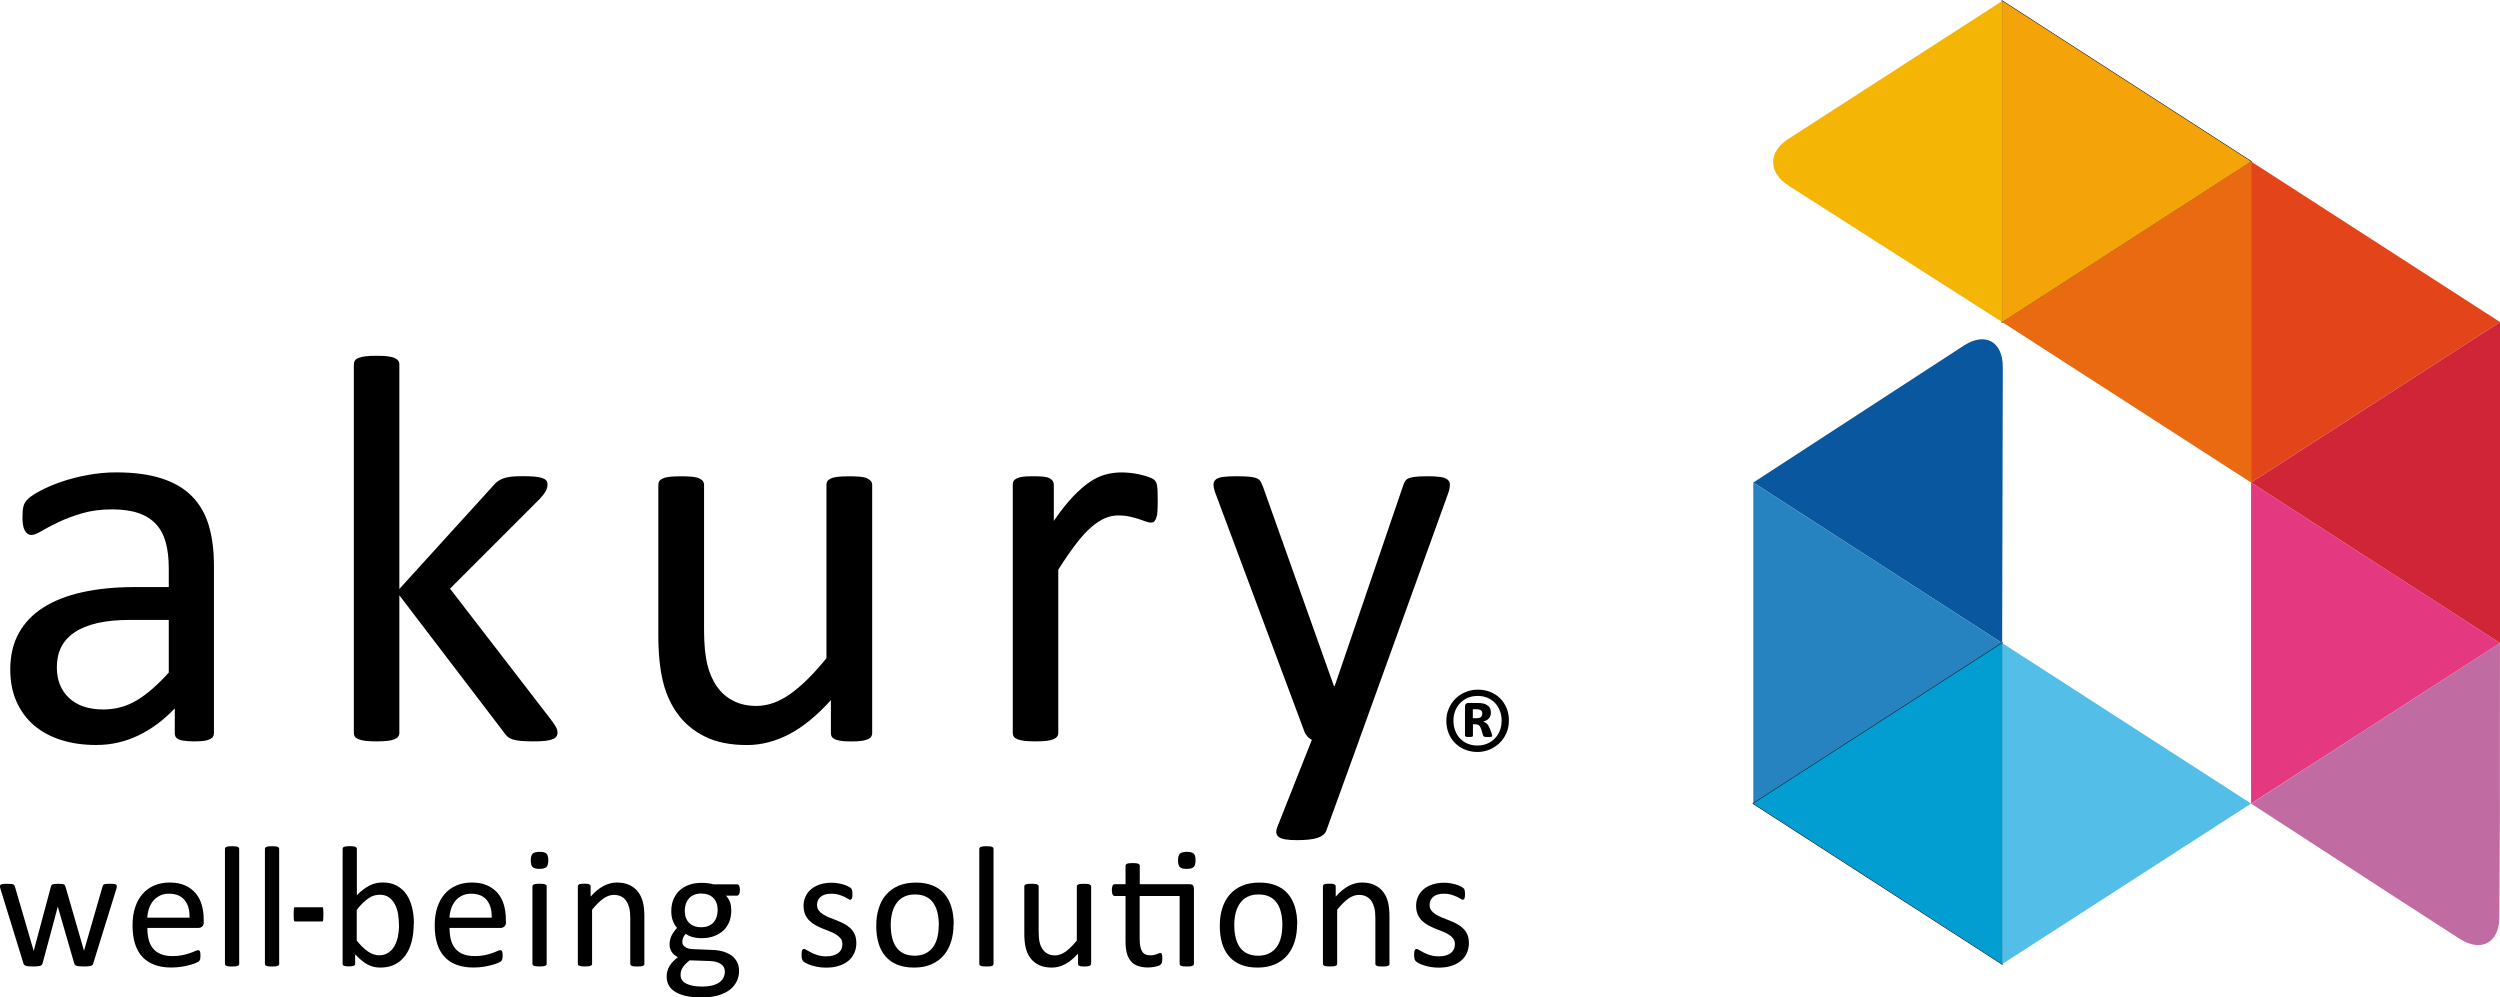 <?xml version="1.0" encoding="UTF-8"?>
<svg id="Ebene_2" data-name="Ebene 2" xmlns="http://www.w3.org/2000/svg" viewBox="0 0 465.31 185.63">
  <defs>
    <style>
      .cls-1 {
        fill: #c06aa1;
        opacity: .99;
      }

      .cls-1, .cls-2, .cls-3, .cls-4, .cls-5, .cls-6, .cls-7, .cls-8, .cls-9, .cls-10, .cls-11, .cls-12 {
        stroke-width: 0px;
      }

      .cls-13 {
        fill: none;
        stroke: #1a171b;
        stroke-miterlimit: 10;
        stroke-width: .2px;
      }

      .cls-3 {
        fill: #f4a409;
      }

      .cls-4 {
        fill: #f4b505;
      }

      .cls-5 {
        fill: #53bee8;
      }

      .cls-6 {
        fill: #2782c0;
      }

      .cls-7 {
        fill: #08579f;
      }

      .cls-8 {
        fill: #e44419;
      }

      .cls-9 {
        fill: #e43980;
      }

      .cls-10 {
        fill: #cf2536;
      }

      .cls-11 {
        fill: #e96a10;
      }

      .cls-12 {
        fill: #029dd1;
      }
    </style>
  </defs>
  <g id="Ebene_1-2" data-name="Ebene 1">
    <g>
      <path class="cls-2" d="m39.81,136.46c0,.41-.14.72-.41.92-.27.21-.65.36-1.13.46-.48.1-1.18.15-2.1.15s-1.6-.05-2.13-.15c-.53-.1-.92-.26-1.15-.46s-.36-.51-.36-.92v-4.62c-2.02,2.15-4.27,3.83-6.75,5.03-2.48,1.2-5.1,1.79-7.87,1.79-2.43,0-4.63-.32-6.59-.95-1.97-.63-3.64-1.55-5.03-2.74-1.38-1.2-2.46-2.67-3.23-4.41-.77-1.74-1.15-3.73-1.15-5.95,0-2.6.53-4.86,1.59-6.77,1.06-1.92,2.58-3.51,4.57-4.77,1.98-1.26,4.41-2.21,7.28-2.85,2.87-.63,6.1-.95,9.7-.95h6.36v-3.59c0-1.78-.19-3.35-.56-4.72-.38-1.37-.98-2.5-1.82-3.41-.84-.91-1.92-1.59-3.26-2.05-1.33-.46-2.98-.69-4.92-.69-2.09,0-3.96.25-5.62.74-1.66.5-3.11,1.04-4.36,1.64-1.25.6-2.29,1.15-3.13,1.64-.84.5-1.46.74-1.87.74-.27,0-.51-.07-.72-.21-.21-.14-.38-.34-.54-.62-.15-.27-.27-.62-.33-1.05-.07-.43-.1-.9-.1-1.41,0-.85.06-1.53.18-2.03.12-.5.41-.97.87-1.41.46-.44,1.26-.97,2.39-1.56,1.13-.6,2.43-1.14,3.9-1.64,1.47-.5,3.08-.91,4.82-1.23,1.74-.32,3.5-.49,5.28-.49,3.32,0,6.14.38,8.46,1.13,2.33.75,4.21,1.86,5.64,3.31,1.44,1.45,2.48,3.26,3.13,5.41.65,2.16.97,4.67.97,7.54v31.14Zm-8.41-21.08h-7.23c-2.33,0-4.34.2-6.05.59-1.71.39-3.13.97-4.26,1.74-1.13.77-1.96,1.69-2.49,2.77-.53,1.08-.79,2.32-.79,3.72,0,2.39.76,4.3,2.28,5.72,1.52,1.42,3.65,2.13,6.39,2.13,2.22,0,4.28-.56,6.18-1.69s3.89-2.86,5.98-5.18v-9.8Z"/>
      <path class="cls-2" d="m103.77,136.35c0,.27-.07.51-.21.72-.14.21-.37.38-.69.51-.33.14-.78.24-1.36.31-.58.07-1.32.1-2.21.1s-1.68-.03-2.28-.08c-.6-.05-1.1-.14-1.51-.26-.41-.12-.74-.29-1-.51-.26-.22-.49-.49-.69-.79l-19.49-25.55v25.6c0,.27-.07.5-.21.69-.14.19-.36.35-.67.49-.31.14-.74.24-1.28.31-.55.07-1.25.1-2.1.1s-1.51-.03-2.05-.1c-.55-.07-.98-.17-1.31-.31-.33-.14-.55-.3-.67-.49-.12-.19-.18-.42-.18-.69v-68.54c0-.27.06-.51.18-.72.12-.21.34-.38.67-.51.32-.14.76-.24,1.31-.31.55-.07,1.23-.1,2.05-.1s1.56.03,2.1.1c.55.07.97.17,1.28.31.31.14.53.31.67.51.14.21.21.44.21.72v41.76l17.44-19.19c.27-.34.56-.62.87-.85.31-.22.67-.41,1.1-.56.43-.15.93-.26,1.51-.31.58-.05,1.28-.08,2.1-.08s1.57.03,2.15.08c.58.05,1.05.14,1.41.26.36.12.62.27.77.46.15.19.23.44.23.74,0,.41-.11.82-.33,1.23-.22.41-.59.89-1.1,1.44l-16.72,16.72,18.78,24.37c.44.58.76,1.05.95,1.41.19.36.28.69.28,1Z"/>
      <path class="cls-2" d="m162.34,136.41c0,.27-.06.5-.18.69-.12.19-.33.35-.64.49-.31.14-.71.24-1.21.31-.5.07-1.1.1-1.82.1-.79,0-1.43-.03-1.92-.1-.5-.07-.89-.17-1.18-.31-.29-.14-.49-.3-.59-.49-.1-.19-.15-.42-.15-.69v-6.1c-2.63,2.91-5.23,5.03-7.8,6.36-2.56,1.33-5.16,2-7.8,2-3.08,0-5.67-.51-7.77-1.54-2.1-1.03-3.81-2.42-5.1-4.18-1.3-1.76-2.23-3.81-2.8-6.16-.56-2.34-.85-5.19-.85-8.54v-28.01c0-.27.06-.5.18-.69.12-.19.35-.36.69-.51.34-.15.79-.26,1.33-.31.55-.05,1.23-.08,2.05-.08s1.5.03,2.05.08c.55.05.98.15,1.31.31.32.15.56.33.69.51.14.19.21.42.21.69v26.88c0,2.7.2,4.87.59,6.49.39,1.62.99,3.01,1.8,4.16.8,1.15,1.82,2.04,3.05,2.67,1.23.63,2.67.95,4.31.95,2.12,0,4.23-.75,6.34-2.26,2.1-1.5,4.33-3.71,6.69-6.62v-32.27c0-.27.06-.5.18-.69.12-.19.35-.36.69-.51.34-.15.78-.26,1.31-.31.53-.05,1.22-.08,2.08-.08s1.5.03,2.05.08c.55.05.97.15,1.28.31.31.15.54.33.69.51.15.19.23.42.23.69v46.17Z"/>
      <path class="cls-2" d="m215.48,93.26c0,.75-.02,1.39-.05,1.9-.03.51-.1.92-.21,1.21-.1.29-.23.51-.38.67-.15.15-.37.23-.64.23s-.61-.08-1-.23c-.39-.15-.84-.31-1.33-.46-.5-.15-1.05-.3-1.67-.44-.62-.14-1.28-.21-2-.21-.86,0-1.69.17-2.51.51-.82.34-1.69.91-2.59,1.69-.91.79-1.86,1.83-2.85,3.13-.99,1.3-2.09,2.89-3.28,4.77v30.37c0,.27-.07.5-.21.69-.14.19-.36.35-.67.49-.31.14-.74.24-1.28.31-.55.07-1.25.1-2.1.1s-1.51-.03-2.05-.1c-.55-.07-.98-.17-1.31-.31-.33-.14-.55-.3-.67-.49-.12-.19-.18-.42-.18-.69v-46.17c0-.27.05-.5.15-.69.1-.19.31-.36.62-.51.31-.15.7-.26,1.18-.31.48-.05,1.11-.08,1.9-.08s1.38.03,1.87.08c.5.05.88.15,1.15.31.27.15.47.33.59.51.12.19.18.42.18.69v6.72c1.27-1.85,2.45-3.35,3.57-4.52,1.11-1.16,2.16-2.08,3.15-2.74.99-.67,1.98-1.13,2.95-1.38.98-.26,1.96-.38,2.95-.38.44,0,.95.03,1.51.08.56.05,1.15.15,1.77.28.62.14,1.17.29,1.67.46.5.17.85.34,1.05.51.21.17.34.33.41.49.07.15.13.35.18.59.05.24.08.59.1,1.05.02.46.03,1.09.03,1.87Z"/>
      <path class="cls-2" d="m252.99,137.69l-6.16,16.98c-.21.55-.73.97-1.56,1.26-.84.29-2.11.44-3.82.44-.89,0-1.61-.04-2.15-.13-.55-.09-.97-.23-1.26-.44-.29-.21-.45-.48-.49-.82-.03-.34.05-.75.26-1.23l6.36-16.06c-.31-.14-.6-.36-.87-.67s-.46-.63-.56-.97l-16.47-44.12c-.27-.72-.41-1.28-.41-1.69s.14-.74.41-.98c.27-.24.72-.4,1.33-.49.62-.08,1.44-.13,2.46-.13s1.83.03,2.41.08c.58.05,1.04.15,1.39.28.34.14.59.33.74.59.15.26.32.61.49,1.05l13.18,37.04h.15l12.72-37.24c.21-.65.45-1.07.74-1.26.29-.19.73-.32,1.31-.41.58-.08,1.42-.13,2.51-.13.96,0,1.74.04,2.36.13.62.09,1.07.25,1.36.49.29.24.44.56.44.98s-.1.92-.31,1.54l-16.57,45.91Z"/>
    </g>
    <path class="cls-2" d="m280.84,134.12c0,.82-.15,1.58-.45,2.29-.3.71-.72,1.33-1.25,1.85-.53.52-1.15.93-1.86,1.24-.71.3-1.48.46-2.29.46s-1.62-.15-2.33-.44-1.32-.7-1.83-1.21-.91-1.12-1.2-1.83c-.29-.71-.43-1.48-.43-2.32s.15-1.57.46-2.28c.3-.71.72-1.32,1.24-1.84.53-.52,1.14-.93,1.86-1.23.71-.3,1.48-.45,2.3-.45s1.62.14,2.33.43,1.32.69,1.83,1.2.91,1.12,1.2,1.83c.29.71.43,1.48.43,2.31Zm-1.34.09c0-.71-.11-1.35-.34-1.92s-.53-1.07-.93-1.48c-.4-.41-.87-.73-1.42-.95-.55-.22-1.14-.33-1.77-.33-.69,0-1.3.12-1.86.36-.55.24-1.03.57-1.42.98s-.7.9-.92,1.45c-.21.55-.32,1.14-.32,1.77,0,.7.11,1.33.33,1.91s.53,1.07.93,1.48c.4.41.87.73,1.42.95.55.22,1.14.33,1.77.33.69,0,1.31-.12,1.86-.36.56-.24,1.03-.57,1.42-.98.39-.41.7-.89.91-1.45.21-.55.32-1.14.32-1.77Zm-1.76,2.73s0,.08-.02.11-.05.06-.11.07-.14.03-.25.04c-.11.01-.26.02-.45.02-.17,0-.31,0-.41-.02-.1,0-.19-.03-.25-.05-.06-.02-.11-.06-.15-.1-.04-.04-.06-.11-.08-.19l-.31-1.03c-.12-.37-.26-.62-.42-.77-.16-.14-.41-.22-.74-.22h-.4v2.09c0,.11-.04.18-.13.22-.08.04-.28.06-.59.06s-.51-.02-.61-.06c-.1-.04-.15-.11-.15-.22v-5.35c0-.22.05-.39.16-.51s.27-.19.49-.19h1.71c.4,0,.75.04,1.05.1.3.07.56.18.77.33s.38.33.48.56.16.49.16.8c0,.48-.13.85-.39,1.11-.26.26-.61.45-1.04.56.24.08.46.21.67.4.21.19.39.47.54.85l.36.95c.07.23.1.37.1.43Zm-1.85-4.13c0-.11-.01-.21-.04-.31-.03-.1-.09-.19-.17-.26-.08-.07-.2-.13-.34-.17-.14-.04-.31-.06-.52-.06h-.69v1.67h.66c.42,0,.71-.08.86-.24.16-.16.24-.37.24-.63Z"/>
    <path class="cls-7" d="m372.77,68.32l-.12,51.37-46.32-29.88,39.33-25.58c3.91-2.45,7.11-.61,7.11,4.09Z"/>
    <polygon class="cls-6" points="326.33 89.81 326.33 149.56 372.65 119.69 326.33 89.81 326.33 89.81"/>
    <polygon class="cls-9" points="418.98 149.56 465.31 119.69 418.98 89.81 418.98 149.56"/>
    <polygon class="cls-13" points="372.65 119.69 326.33 149.56 326.33 149.56 372.65 179.44 372.65 179.44 372.65 119.69 372.65 119.69"/>
    <polygon class="cls-5" points="372.65 179.44 418.98 149.56 372.65 119.69 372.65 179.44"/>
    <polygon class="cls-13" points="372.65 59.94 418.98 30.06 418.98 30.06 372.65 .18 372.65 59.94 372.65 59.94"/>
    <path class="cls-4" d="m372.65.19v59.75l-39.64-25.31c-4-2.47-3.98-6.48.05-8.91L372.65.19Z"/>
    <polygon class="cls-8" points="418.98 89.81 465.31 59.94 418.98 30.06 418.98 30.06 418.98 89.81"/>
    <polygon class="cls-10" points="418.98 89.81 465.31 119.69 465.31 119.69 465.31 59.94 465.31 59.94 418.98 89.81 418.98 89.81"/>
    <polygon class="cls-12" points="372.65 179.44 326.33 149.56 372.65 119.69 372.65 179.44"/>
    <polygon class="cls-11" points="418.98 89.81 418.98 30.06 372.65 59.94 418.98 89.81 418.98 89.81"/>
    <path class="cls-1" d="m465.29,152.06l-.1,18.69c-.03,4.69-3.32,6.52-7.31,4.04l-3.17-2.05-7.73-4.99-28-18.18,46.32-29.88s-.03,32.39-.01,32.37Z"/>
    <polygon class="cls-3" points="372.65 .18 372.65 .18 418.98 30.06 372.65 59.94 372.65 .18"/>
    <g>
      <path class="cls-2" d="m21.74,164.95c0,.08-.01.17-.03.27-.02.11-.06.24-.11.4l-4.24,13.68c-.03.12-.08.21-.15.29-.07.08-.17.13-.29.18-.12.04-.29.07-.5.09-.21.02-.48.02-.8.02s-.61-.01-.83-.03c-.22-.02-.4-.05-.54-.1-.13-.04-.23-.1-.3-.18-.06-.07-.11-.17-.14-.27l-3.02-10.45-.03-.14-.03.14-2.8,10.45c-.03.12-.08.21-.15.29-.07.08-.17.13-.31.18-.14.04-.32.07-.54.09-.22.02-.49.02-.81.02s-.6-.01-.81-.03c-.21-.02-.38-.05-.51-.1-.13-.04-.23-.1-.3-.18-.06-.07-.11-.17-.14-.27L.14,165.63c-.05-.16-.09-.29-.11-.4s-.03-.2-.03-.27c0-.1.02-.17.06-.23.04-.06.11-.11.22-.14.1-.04.24-.06.41-.07.17-.01.38-.02.62-.02.3,0,.54,0,.72.02.18.02.32.04.42.08.1.04.17.09.21.16.04.07.08.15.11.25l3.47,11.87.03.14.03-.14,3.18-11.87c.02-.1.06-.18.1-.25s.12-.12.22-.16c.1-.04.23-.06.39-.08.17-.02.38-.02.65-.02s.47,0,.63.02c.17.02.3.04.39.08.1.04.17.09.21.15.04.06.07.14.1.22l3.44,11.9.03.14.02-.14,3.42-11.87c.02-.1.06-.18.1-.25.05-.07.12-.12.22-.16.1-.04.24-.06.42-.08.18-.02.4-.02.68-.02.26,0,.46,0,.62.02.15.01.28.04.37.08.09.04.15.09.19.14.04.05.06.13.06.22Z"/>
      <path class="cls-2" d="m37.94,171.56c0,.42-.1.71-.31.89-.21.18-.45.26-.72.26h-9.48c0,.8.08,1.52.24,2.16.16.64.43,1.19.8,1.65.38.46.86.81,1.46,1.06.6.25,1.33.37,2.2.37.69,0,1.3-.06,1.83-.17.54-.11,1-.24,1.39-.38s.71-.26.96-.38c.25-.11.44-.17.57-.17.07,0,.14.02.2.06s.1.09.14.17c.03.08.06.18.07.31.02.13.02.3.02.49,0,.14,0,.26-.02.36-.01.1-.02.19-.04.27-.02.08-.04.15-.08.22-.04.06-.09.12-.14.18s-.23.16-.52.29c-.29.13-.66.26-1.12.39s-.99.24-1.59.34c-.6.1-1.25.15-1.93.15-1.18,0-2.22-.17-3.11-.5-.89-.33-1.64-.82-2.25-1.47s-1.07-1.47-1.38-2.45c-.31-.98-.46-2.12-.46-3.42s.16-2.35.48-3.34c.32-.99.78-1.82,1.38-2.51.6-.69,1.33-1.22,2.18-1.58s1.81-.55,2.86-.55c1.13,0,2.09.18,2.89.54.79.36,1.45.85,1.96,1.46s.89,1.33,1.13,2.16c.24.83.36,1.71.36,2.65v.48Zm-2.66-.78c.03-1.39-.28-2.47-.93-3.26-.65-.79-1.61-1.18-2.89-1.18-.65,0-1.23.12-1.72.37-.49.25-.91.57-1.24.98-.33.41-.59.88-.77,1.42-.18.54-.28,1.1-.31,1.69h7.86Z"/>
      <path class="cls-2" d="m44.52,179.39c0,.09-.02.16-.06.22-.04.06-.11.11-.21.15-.1.04-.23.08-.4.1-.17.02-.39.03-.66.03s-.47-.01-.64-.03c-.17-.02-.31-.05-.41-.1-.1-.04-.17-.09-.21-.15-.04-.06-.06-.13-.06-.22v-21.38c0-.08.02-.16.06-.22.04-.06.11-.12.21-.16.1-.04.24-.07.41-.1.17-.02.38-.03.64-.03s.49.01.66.03c.17.02.3.05.4.1.1.04.17.1.21.16.04.06.06.14.06.22v21.38Z"/>
      <path class="cls-2" d="m51.96,179.39c0,.09-.02.16-.06.22-.04.06-.11.11-.21.15-.1.04-.23.08-.4.1-.17.02-.39.03-.66.03s-.47-.01-.64-.03c-.17-.02-.31-.05-.41-.1-.1-.04-.17-.09-.21-.15-.04-.06-.06-.13-.06-.22v-21.38c0-.08.02-.16.06-.22.04-.06.11-.12.21-.16.1-.04.24-.07.41-.1.17-.02.38-.03.64-.03s.49.01.66.03c.17.02.3.05.4.1.1.04.17.1.21.16.04.06.06.14.06.22v21.38Z"/>
      <path class="cls-2" d="m77,171.99c0,1.25-.14,2.37-.41,3.37-.27,1-.67,1.85-1.2,2.55-.53.7-1.18,1.24-1.94,1.62s-1.65.56-2.64.56c-.46,0-.88-.04-1.27-.14-.39-.09-.77-.24-1.14-.44-.37-.2-.75-.46-1.12-.77-.37-.31-.77-.68-1.18-1.12v1.76c0,.09-.02.16-.06.22-.04.06-.11.11-.21.15-.1.04-.22.07-.36.09-.14.02-.33.03-.55.03s-.39-.01-.54-.03c-.15-.02-.27-.05-.37-.09-.1-.04-.16-.09-.19-.15-.03-.06-.05-.14-.05-.22v-21.38c0-.08.02-.16.06-.22.04-.06.11-.12.21-.16.1-.04.24-.07.41-.1.17-.02.38-.03.64-.03s.49.01.66.03c.17.02.3.05.4.1.1.04.17.1.21.16.04.06.06.14.06.22v8.62c.43-.44.84-.81,1.24-1.1.4-.3.79-.54,1.18-.73.38-.19.77-.32,1.15-.41.38-.08.79-.13,1.22-.13,1.04,0,1.94.21,2.68.62.74.42,1.34.97,1.81,1.67.46.7.8,1.52,1.02,2.46s.32,1.93.32,2.98Zm-2.74.3c0-.74-.06-1.45-.17-2.14-.11-.69-.31-1.31-.59-1.84-.28-.53-.65-.96-1.11-1.29-.46-.33-1.04-.49-1.72-.49-.34,0-.68.05-1.01.14-.33.1-.67.26-1.01.48-.34.22-.7.51-1.07.86-.37.35-.76.79-1.18,1.33v5.74c.73.89,1.43,1.56,2.09,2.02.67.46,1.36.7,2.08.7.67,0,1.23-.16,1.71-.48s.86-.74,1.15-1.27c.29-.53.51-1.12.64-1.78.13-.66.2-1.32.2-1.99Z"/>
      <path class="cls-2" d="m94.18,171.56c0,.42-.1.71-.31.89-.21.18-.45.26-.72.26h-9.48c0,.8.08,1.52.24,2.16.16.64.43,1.19.8,1.65.38.46.86.81,1.46,1.06.6.25,1.33.37,2.2.37.69,0,1.3-.06,1.83-.17.54-.11,1-.24,1.39-.38s.71-.26.96-.38c.25-.11.44-.17.57-.17.07,0,.14.02.2.06s.1.09.14.17c.03.08.06.18.07.31.02.13.02.3.02.49,0,.14,0,.26-.02.36-.01.1-.02.19-.04.27-.02.08-.04.15-.08.22-.04.06-.09.12-.14.18s-.23.16-.52.29c-.29.13-.66.26-1.12.39s-.99.24-1.59.34c-.6.1-1.25.15-1.93.15-1.18,0-2.22-.17-3.11-.5-.89-.33-1.64-.82-2.25-1.47s-1.07-1.47-1.38-2.45c-.31-.98-.46-2.12-.46-3.42s.16-2.35.48-3.34c.32-.99.78-1.82,1.38-2.51.6-.69,1.33-1.22,2.18-1.58s1.81-.55,2.86-.55c1.13,0,2.09.18,2.89.54.79.36,1.45.85,1.96,1.46s.89,1.33,1.13,2.16c.24.83.36,1.71.36,2.65v.48Zm-2.66-.78c.03-1.39-.28-2.47-.93-3.26-.65-.79-1.61-1.18-2.89-1.18-.65,0-1.23.12-1.72.37-.49.25-.91.57-1.24.98-.33.41-.59.88-.77,1.42-.18.54-.28,1.1-.31,1.69h7.86Z"/>
      <path class="cls-2" d="m102.05,160.12c0,.62-.12,1.04-.35,1.26-.23.22-.67.34-1.3.34s-1.04-.11-1.27-.33c-.23-.22-.34-.63-.34-1.24s.12-1.04.35-1.26c.23-.22.67-.34,1.3-.34s1.04.11,1.27.33c.23.22.34.63.34,1.24Zm-.3,19.26c0,.09-.02.16-.06.22-.04.06-.11.11-.21.15-.1.04-.23.08-.4.1-.17.02-.39.03-.66.03s-.47-.01-.64-.03c-.17-.02-.31-.05-.41-.1-.1-.04-.17-.09-.21-.15-.04-.06-.06-.13-.06-.22v-14.4c0-.07.02-.14.06-.21.04-.06.11-.12.21-.16.1-.04.24-.07.41-.1.17-.02.38-.03.64-.03s.49.01.66.03c.17.02.3.05.4.1.1.04.17.1.21.16.04.06.06.13.06.21v14.4Zm-41.73-10.52s.06.02.08.06c.02.04.04.11.05.21.02.1.03.23.03.4,0,.17.01.39.01.66,0,.26,0,.47-.01.64,0,.17-.02.31-.03.41-.02.1-.03.17-.05.21-.02.04-.05.06-.08.06h-5.19s-.05-.02-.07-.06c-.02-.04-.04-.11-.06-.21-.02-.1-.03-.24-.03-.41,0-.17-.01-.38-.01-.64,0-.27,0-.49.01-.66,0-.17.02-.3.03-.4.02-.1.03-.17.06-.21.02-.04.05-.06.07-.06h5.19Z"/>
      <path class="cls-2" d="m119.95,179.39c0,.09-.02.16-.06.22-.04.06-.11.11-.21.15-.1.04-.23.08-.4.1-.17.02-.38.03-.64.03s-.49-.01-.66-.03c-.17-.02-.3-.05-.4-.1-.1-.04-.17-.09-.21-.15s-.06-.13-.06-.22v-8.43c0-.82-.06-1.48-.19-1.98s-.31-.93-.56-1.3c-.25-.36-.56-.64-.95-.83-.39-.19-.84-.29-1.35-.29-.66,0-1.32.23-1.98.7-.66.47-1.35,1.16-2.08,2.06v10.06c0,.09-.02.16-.06.22-.04.06-.11.11-.21.15-.1.04-.23.08-.4.1-.17.02-.39.03-.66.03s-.47-.01-.64-.03c-.17-.02-.31-.05-.41-.1-.1-.04-.17-.09-.21-.15-.04-.06-.06-.13-.06-.22v-14.4c0-.08.02-.16.05-.22s.1-.11.19-.16c.1-.05.22-.08.37-.1.15-.02.35-.02.59-.02s.43,0,.58.02c.15.02.27.05.36.1.08.05.15.1.18.16.04.06.06.13.06.22v1.9c.81-.91,1.62-1.57,2.42-1.99.81-.42,1.62-.63,2.44-.63.96,0,1.77.16,2.42.49.66.33,1.19.76,1.59,1.3s.7,1.18.87,1.91c.18.73.26,1.61.26,2.63v8.78Z"/>
      <path class="cls-2" d="m137.71,165.64c0,.37-.05.64-.15.81-.1.17-.23.25-.39.25h-2.06c.37.38.63.81.78,1.27.15.46.22.95.22,1.45,0,.83-.13,1.57-.4,2.21-.27.64-.65,1.18-1.14,1.62s-1.09.78-1.77,1.02c-.68.24-1.44.35-2.27.35-.59,0-1.14-.08-1.67-.23-.53-.15-.94-.35-1.22-.58-.19.19-.35.41-.47.66-.12.25-.18.53-.18.85,0,.37.17.68.52.93.35.25.81.38,1.38.4l3.76.16c.71.02,1.37.12,1.97.3.6.18,1.11.43,1.55.75.44.33.78.73,1.02,1.2.25.47.37,1.03.37,1.66,0,.66-.14,1.29-.42,1.89-.28.6-.7,1.12-1.27,1.58-.57.45-1.3.81-2.18,1.07-.89.26-1.93.39-3.14.39s-2.15-.1-2.97-.3-1.49-.47-2.01-.81c-.52-.34-.9-.75-1.14-1.22-.23-.47-.35-.99-.35-1.54,0-.35.04-.69.13-1.02.09-.33.22-.65.39-.94.18-.3.39-.58.66-.86.26-.27.56-.54.9-.81-.52-.27-.91-.6-1.16-1.01-.25-.41-.38-.84-.38-1.31,0-.65.13-1.23.4-1.74.27-.51.6-.97.99-1.38-.33-.39-.59-.84-.78-1.34s-.29-1.1-.29-1.8c0-.82.14-1.56.42-2.21s.66-1.2,1.15-1.65c.49-.45,1.08-.79,1.77-1.03s1.44-.36,2.25-.36c.44,0,.85.02,1.22.07.38.05.73.12,1.06.2h4.35c.18,0,.32.09.41.26.09.18.14.45.14.81Zm-2.8,15.2c0-.62-.25-1.1-.76-1.43-.51-.34-1.19-.51-2.06-.54l-3.73-.13c-.34.27-.62.52-.84.76-.22.24-.39.47-.52.69-.13.22-.22.43-.26.65-.05.21-.07.43-.07.66,0,.69.35,1.22,1.06,1.58s1.69.54,2.94.54c.8,0,1.47-.08,2.01-.23.54-.15.97-.36,1.3-.62.33-.26.57-.55.71-.88.14-.33.22-.68.22-1.04Zm-1.33-11.41c0-.98-.27-1.75-.81-2.3s-1.3-.82-2.3-.82c-.51,0-.96.09-1.34.26-.38.17-.69.41-.94.7-.25.3-.44.64-.56,1.03s-.18.8-.18,1.22c0,.95.27,1.7.81,2.24s1.29.82,2.26.82c.52,0,.98-.08,1.36-.25.38-.17.7-.39.95-.69.25-.29.44-.63.56-1.02s.18-.78.18-1.2Z"/>
      <path class="cls-2" d="m159.39,175.47c0,.74-.14,1.39-.41,1.97-.27.58-.66,1.06-1.16,1.46-.5.4-1.1.69-1.79.9s-1.46.3-2.29.3c-.51,0-1-.04-1.46-.12-.46-.08-.88-.18-1.25-.3-.37-.12-.68-.25-.94-.38-.26-.13-.44-.25-.56-.36-.12-.11-.2-.26-.26-.45-.05-.19-.08-.45-.08-.78,0-.2.01-.37.03-.51.02-.14.05-.25.08-.34.03-.08.08-.15.14-.18s.13-.06.2-.06c.12,0,.29.07.52.22.23.14.51.3.85.47.34.17.73.33,1.19.47.46.14.99.22,1.58.22.45,0,.85-.05,1.22-.14.36-.1.68-.24.94-.42s.47-.42.62-.71.22-.63.22-1.02-.1-.75-.31-1.02-.48-.52-.82-.74c-.34-.21-.73-.4-1.15-.57-.43-.17-.87-.34-1.32-.52-.45-.18-.9-.39-1.33-.62-.43-.23-.82-.51-1.16-.84-.34-.33-.62-.73-.82-1.18-.21-.46-.31-1.01-.31-1.65,0-.57.11-1.11.33-1.62.22-.52.55-.97.98-1.36s.98-.7,1.64-.94c.66-.23,1.42-.35,2.3-.35.38,0,.77.03,1.15.1.38.06.73.14,1.04.24.31.1.57.2.79.31.22.11.38.21.5.3.11.08.19.16.22.22.04.06.06.14.08.22.02.08.03.18.05.3.02.12.02.26.02.43,0,.18,0,.34-.02.47-.02.13-.04.24-.08.33-.04.08-.08.15-.14.18-.05.04-.11.06-.18.06-.1,0-.23-.06-.42-.18-.18-.12-.42-.24-.7-.38-.29-.13-.63-.26-1.02-.38-.39-.12-.83-.18-1.34-.18-.45,0-.84.05-1.18.15s-.62.25-.84.43c-.22.19-.38.41-.5.66s-.17.53-.17.83c0,.42.11.77.32,1.05.21.28.49.53.83.74.34.21.73.41,1.17.58s.88.35,1.34.53c.45.18.9.38,1.34.61.44.22.83.5,1.18.82.34.32.62.7.82,1.15.21.45.31.98.31,1.6Z"/>
      <path class="cls-2" d="m177.48,172.03c0,1.17-.15,2.25-.46,3.24-.31.99-.77,1.84-1.38,2.55-.61.71-1.38,1.27-2.3,1.67-.92.4-1.99.6-3.21.6s-2.22-.18-3.1-.53c-.88-.35-1.61-.86-2.2-1.54-.59-.67-1.02-1.49-1.31-2.45s-.43-2.05-.43-3.26.15-2.25.46-3.24c.3-.99.76-1.84,1.38-2.55s1.38-1.27,2.3-1.66c.92-.39,1.99-.59,3.22-.59s2.22.18,3.1.53c.88.35,1.61.86,2.2,1.54.59.67,1.03,1.49,1.32,2.45.29.96.44,2.04.44,3.25Zm-2.74.18c0-.78-.07-1.51-.22-2.21-.15-.69-.39-1.3-.72-1.82s-.79-.94-1.36-1.24c-.57-.3-1.28-.46-2.13-.46-.79,0-1.46.14-2.03.42s-1.03.67-1.4,1.18c-.37.51-.64,1.11-.82,1.8-.18.69-.27,1.45-.27,2.27s.07,1.53.22,2.22.39,1.3.73,1.82c.34.52.79.93,1.36,1.23.57.3,1.28.46,2.13.46.77,0,1.45-.14,2.02-.42.57-.28,1.04-.67,1.4-1.17.37-.5.64-1.1.81-1.79s.26-1.46.26-2.29Z"/>
      <path class="cls-2" d="m184.92,179.39c0,.09-.02.16-.06.22-.04.06-.11.11-.21.15-.1.04-.23.08-.4.1-.17.02-.39.03-.66.03s-.47-.01-.64-.03c-.17-.02-.31-.05-.41-.1-.1-.04-.17-.09-.21-.15-.04-.06-.06-.13-.06-.22v-21.38c0-.08.02-.16.06-.22.04-.06.11-.12.21-.16.1-.04.24-.07.41-.1.17-.02.38-.03.64-.03s.49.01.66.03c.17.02.3.05.4.1.1.04.17.1.21.16.04.06.06.14.06.22v21.38Z"/>
      <path class="cls-2" d="m203.06,179.39c0,.09-.02.16-.06.22s-.1.11-.2.15c-.1.04-.22.08-.38.1-.15.02-.34.03-.57.03-.25,0-.45-.01-.6-.03-.15-.02-.28-.05-.37-.1-.09-.04-.15-.09-.18-.15-.03-.06-.05-.13-.05-.22v-1.9c-.82.91-1.63,1.57-2.43,1.98-.8.42-1.61.62-2.43.62-.96,0-1.77-.16-2.42-.48-.66-.32-1.19-.75-1.59-1.3-.41-.55-.7-1.19-.87-1.92-.18-.73-.26-1.62-.26-2.66v-8.74c0-.08.02-.16.06-.22.04-.06.11-.11.22-.16.11-.05.25-.08.42-.1.17-.02.38-.02.64-.02s.47,0,.64.02c.17.02.31.05.41.1s.17.1.22.16c.04.06.06.13.06.22v8.38c0,.84.06,1.52.18,2.02.12.51.31.94.56,1.3s.57.63.95.83c.38.2.83.3,1.34.3.66,0,1.32-.23,1.98-.7.66-.47,1.35-1.16,2.09-2.06v-10.06c0-.08.02-.16.06-.22.04-.06.11-.11.22-.16s.24-.08.41-.1c.17-.02.38-.02.65-.02s.47,0,.64.02c.17.02.3.05.4.1s.17.1.22.16c.05.06.07.13.07.22v14.4Z"/>
      <path class="cls-2" d="m221.38,164.57c.32,0,.54.07.66.22.12.14.18.36.18.63v13.97c0,.09-.02.16-.06.22s-.11.11-.22.15c-.1.04-.24.08-.41.1-.17.02-.38.03-.62.03-.27,0-.49-.01-.66-.03-.17-.02-.31-.05-.41-.1-.1-.04-.17-.09-.22-.15-.04-.06-.06-.13-.06-.22v-12.62h-7.44v8.03c0,.99.15,1.74.44,2.25.29.51.82.76,1.58.76.25,0,.46-.02.66-.07.19-.05.36-.1.51-.15.15-.05.28-.1.38-.15s.2-.07.29-.07c.05,0,.1.01.15.04.05.03.09.08.11.15.03.08.05.18.07.3.02.13.03.29.03.48,0,.31-.02.55-.06.73-.04.18-.11.31-.19.4-.09.09-.21.17-.38.25-.17.08-.37.14-.58.18-.22.05-.45.09-.7.12-.25.03-.49.05-.74.05-.75,0-1.39-.1-1.92-.3-.53-.2-.97-.5-1.31-.9-.34-.4-.59-.91-.74-1.52-.15-.61-.23-1.34-.23-2.17v-8.42h-2.02c-.16,0-.29-.08-.38-.26-.1-.17-.14-.45-.14-.83,0-.2.01-.37.04-.51.03-.14.06-.25.1-.34s.1-.15.17-.19c.07-.04.15-.06.23-.06h2v-3.42c0-.07.02-.14.06-.21.04-.06.11-.12.21-.17.1-.05.24-.08.41-.1.17-.02.38-.03.64-.03s.49.01.66.03c.17.02.3.06.4.1.1.05.17.1.21.17.04.06.06.13.06.21v3.42h9.26Zm1.14-4.45c0,.62-.12,1.04-.35,1.26-.23.22-.67.34-1.3.34s-1.04-.11-1.27-.33-.34-.63-.34-1.24.12-1.04.35-1.26c.23-.22.67-.34,1.3-.34s1.04.11,1.27.33c.23.22.34.63.34,1.24Z"/>
      <path class="cls-2" d="m241.42,172.03c0,1.17-.15,2.25-.46,3.24-.31.99-.77,1.84-1.38,2.55-.61.71-1.38,1.27-2.3,1.67-.92.4-1.99.6-3.21.6s-2.22-.18-3.1-.53c-.88-.35-1.61-.86-2.2-1.54-.59-.67-1.02-1.49-1.31-2.45s-.43-2.05-.43-3.26.15-2.25.46-3.24c.3-.99.76-1.84,1.38-2.55s1.38-1.27,2.3-1.66c.92-.39,1.99-.59,3.22-.59s2.22.18,3.1.53c.88.35,1.61.86,2.2,1.54.59.67,1.03,1.49,1.32,2.45s.44,2.04.44,3.25Zm-2.74.18c0-.78-.07-1.51-.22-2.21-.15-.69-.38-1.3-.72-1.82s-.79-.94-1.36-1.24-1.28-.46-2.13-.46c-.79,0-1.46.14-2.03.42s-1.03.67-1.4,1.18c-.37.51-.64,1.11-.82,1.8-.18.69-.27,1.45-.27,2.27s.07,1.53.22,2.22.39,1.3.73,1.82c.34.52.79.93,1.36,1.23.57.3,1.28.46,2.13.46.78,0,1.45-.14,2.02-.42.57-.28,1.04-.67,1.41-1.17.37-.5.63-1.1.81-1.79s.26-1.46.26-2.29Z"/>
      <path class="cls-2" d="m258.63,179.39c0,.09-.02.16-.06.22-.04.06-.11.11-.21.15-.1.04-.23.08-.4.1-.17.02-.38.03-.64.03s-.49-.01-.66-.03c-.17-.02-.3-.05-.4-.1-.1-.04-.17-.09-.21-.15s-.06-.13-.06-.22v-8.43c0-.82-.06-1.48-.19-1.98s-.31-.93-.56-1.3c-.25-.36-.56-.64-.95-.83-.39-.19-.84-.29-1.35-.29-.66,0-1.32.23-1.98.7s-1.35,1.16-2.08,2.06v10.06c0,.09-.02.16-.06.22-.04.06-.11.11-.21.15-.1.04-.23.08-.4.1-.17.02-.39.03-.66.03s-.47-.01-.64-.03c-.17-.02-.31-.05-.41-.1-.1-.04-.17-.09-.21-.15s-.06-.13-.06-.22v-14.4c0-.08.02-.16.05-.22s.1-.11.19-.16c.1-.05.22-.08.37-.1.15-.02.35-.02.59-.02s.43,0,.58.02c.15.02.27.05.36.1.09.05.15.1.18.16.04.06.06.13.06.22v1.9c.81-.91,1.62-1.57,2.42-1.99.81-.42,1.62-.63,2.44-.63.96,0,1.77.16,2.42.49.66.33,1.19.76,1.59,1.3.41.54.7,1.18.87,1.91.18.73.26,1.61.26,2.63v8.78Z"/>
      <path class="cls-2" d="m273.4,175.47c0,.74-.14,1.39-.41,1.97-.27.58-.66,1.06-1.16,1.46-.5.4-1.1.69-1.79.9s-1.46.3-2.29.3c-.51,0-1-.04-1.46-.12-.46-.08-.88-.18-1.25-.3-.37-.12-.68-.25-.94-.38s-.44-.25-.56-.36c-.12-.11-.2-.26-.26-.45-.05-.19-.08-.45-.08-.78,0-.2.01-.37.03-.51s.05-.25.08-.34c.03-.08.08-.15.14-.18s.12-.06.2-.06c.12,0,.29.07.52.22.23.14.51.3.85.47s.73.33,1.19.47c.46.14.99.22,1.58.22.45,0,.85-.05,1.22-.14.36-.1.68-.24.94-.42.27-.19.47-.42.62-.71.14-.29.22-.63.22-1.02s-.1-.75-.31-1.02-.48-.52-.82-.74c-.34-.21-.73-.4-1.15-.57-.43-.17-.87-.34-1.32-.52-.45-.18-.9-.39-1.33-.62-.43-.23-.82-.51-1.16-.84-.34-.33-.62-.73-.82-1.18-.21-.46-.31-1.01-.31-1.65,0-.57.11-1.11.33-1.62.22-.52.55-.97.98-1.36s.98-.7,1.64-.94c.66-.23,1.42-.35,2.3-.35.38,0,.77.03,1.15.1.38.06.73.14,1.04.24.31.1.57.2.79.31.22.11.38.21.5.3.11.08.19.16.22.22.04.06.06.14.08.22.02.08.03.18.05.3.02.12.02.26.02.43,0,.18,0,.34-.02.47-.02.13-.04.24-.08.33s-.08.15-.14.18c-.05.04-.11.06-.18.06-.1,0-.24-.06-.42-.18-.18-.12-.42-.24-.7-.38-.29-.13-.63-.26-1.02-.38-.39-.12-.83-.18-1.34-.18-.45,0-.84.05-1.18.15-.34.1-.62.25-.84.43s-.38.41-.5.66c-.11.26-.17.53-.17.83,0,.42.11.77.32,1.05.21.28.49.53.83.74.34.21.73.41,1.17.58s.88.35,1.34.53c.45.18.9.38,1.34.61.44.22.83.5,1.18.82.34.32.62.7.82,1.15.21.45.31.98.31,1.6Z"/>
    </g>
  </g>
</svg>